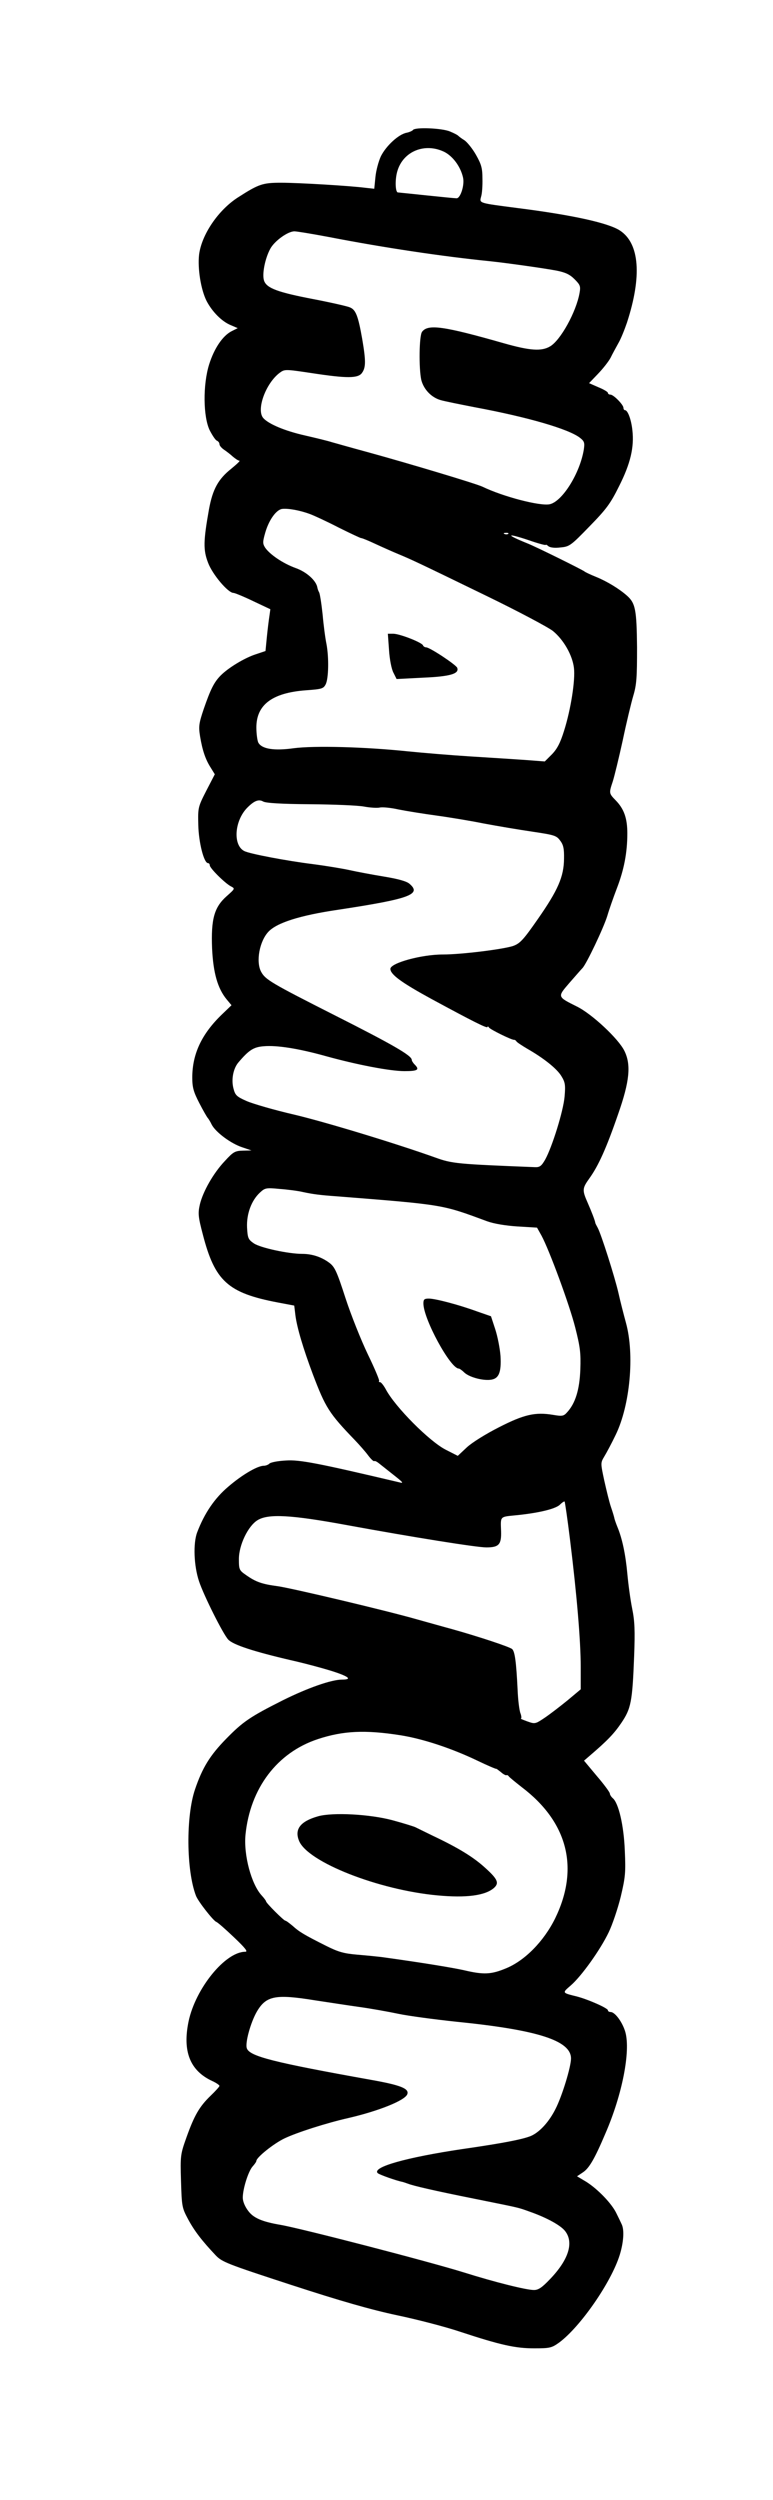 <?xml version="1.0" standalone="no"?>
<!DOCTYPE svg PUBLIC "-//W3C//DTD SVG 20010904//EN"
 "http://www.w3.org/TR/2001/REC-SVG-20010904/DTD/svg10.dtd">
<svg version="1.0" xmlns="http://www.w3.org/2000/svg"
 width="398pt" height="1286pt" viewBox="0 0 398 1286"
 preserveAspectRatio="xMidYMid meet">
<g transform="translate(0,1286) scale(0.1,-0.1)"
fill="#000000" stroke="none">
<path d="M2126 12191 c-3 -4 -18 -11 -33 -14 -41 -8 -105 -67 -132 -121 -12
-26 -25 -74 -28 -107 l-6 -60 -46 5 c-77 10 -341 26 -434 26 -95 0 -115 -7
-221 -75 -102 -65 -188 -192 -201 -295 -8 -71 9 -180 39 -239 29 -55 78 -105
125 -124 l35 -15 -32 -16 c-46 -24 -89 -88 -115 -170 -33 -105 -31 -271 3
-340 14 -27 30 -51 37 -53 7 -3 13 -11 13 -18 0 -7 10 -19 23 -28 12 -8 33
-24 46 -36 13 -11 28 -21 34 -21 5 0 -14 -18 -42 -41 -68 -54 -96 -106 -115
-209 -29 -163 -30 -209 -5 -274 22 -60 103 -156 131 -156 7 0 53 -19 101 -42
l89 -42 -5 -36 c-3 -19 -9 -67 -13 -107 l-7 -72 -51 -17 c-58 -19 -140 -69
-179 -108 -35 -35 -53 -72 -88 -173 -25 -74 -27 -90 -19 -140 12 -73 28 -120
55 -162 l21 -34 -44 -85 c-43 -84 -43 -87 -41 -176 2 -90 29 -196 50 -196 5 0
9 -5 9 -11 0 -15 78 -92 108 -108 23 -12 23 -12 -21 -51 -64 -57 -81 -117 -75
-269 6 -127 29 -206 75 -262 l25 -30 -49 -47 c-104 -100 -153 -203 -153 -325
0 -50 6 -73 36 -131 20 -39 40 -73 43 -76 3 -3 13 -18 21 -35 20 -39 99 -98
158 -117 l47 -16 -44 -1 c-41 -1 -50 -6 -93 -53 -59 -62 -113 -157 -129 -224
-10 -45 -9 -62 15 -153 62 -241 129 -302 386 -351 l85 -16 6 -50 c8 -63 40
-171 90 -304 65 -171 83 -200 216 -338 23 -24 54 -59 68 -78 15 -20 29 -33 32
-30 3 2 12 -2 21 -9 10 -8 44 -35 77 -61 51 -40 56 -46 30 -39 -416 98 -512
117 -583 112 -40 -2 -78 -9 -85 -16 -6 -6 -19 -11 -29 -11 -32 0 -111 -46
-182 -107 -70 -59 -123 -136 -161 -236 -21 -56 -17 -172 10 -252 24 -72 123
-270 150 -299 25 -27 132 -62 326 -107 71 -16 167 -42 214 -57 83 -27 99 -42
46 -42 -55 0 -177 -43 -304 -106 -169 -85 -206 -110 -293 -199 -83 -85 -122
-148 -160 -260 -47 -138 -45 -417 5 -547 11 -29 88 -127 104 -134 7 -2 48 -38
91 -79 59 -56 74 -75 59 -75 -103 0 -256 -188 -292 -358 -32 -154 7 -254 122
-307 20 -9 37 -21 37 -25 0 -4 -21 -27 -46 -51 -58 -56 -84 -102 -124 -214
-31 -87 -32 -94 -28 -225 4 -130 5 -137 36 -195 32 -60 72 -112 142 -186 33
-35 59 -45 390 -153 255 -83 409 -127 545 -156 105 -22 251 -60 325 -85 207
-68 283 -85 380 -85 80 0 90 2 128 29 109 80 269 310 313 452 20 65 24 128 10
157 -4 9 -16 34 -27 56 -24 51 -97 126 -156 163 l-47 28 30 20 c32 21 60 68
116 200 87 200 130 422 103 521 -14 50 -53 104 -76 104 -8 0 -14 4 -14 9 0 11
-102 56 -160 71 -77 19 -76 18 -32 56 55 47 153 184 196 274 19 39 47 122 62
183 24 101 26 125 21 237 -5 130 -32 245 -62 270 -8 7 -15 18 -15 24 0 6 -30
47 -67 90 l-66 79 29 25 c90 77 125 113 163 169 50 74 57 108 66 343 5 132 3
181 -10 245 -9 44 -20 125 -25 180 -9 98 -26 180 -51 240 -7 17 -13 35 -15 42
-1 7 -9 34 -18 60 -9 26 -24 89 -35 138 -19 89 -19 90 0 122 11 18 38 68 59
112 74 152 98 412 53 576 -12 44 -30 114 -39 155 -19 82 -89 303 -107 335 -6
11 -12 22 -12 25 -2 13 -20 59 -38 100 -30 68 -30 76 8 129 46 64 87 154 148
331 59 168 67 253 32 324 -30 62 -167 190 -244 228 -102 51 -102 49 -40 121
30 34 60 69 68 77 21 22 109 207 128 269 9 31 31 94 49 141 37 96 54 184 54
283 0 78 -17 126 -60 170 -35 36 -35 37 -15 97 8 25 31 119 51 210 19 91 44
195 55 232 17 57 19 95 19 248 -2 193 -8 227 -52 266 -41 36 -102 73 -158 96
-30 12 -57 25 -60 28 -7 7 -247 126 -295 145 -114 46 -109 55 8 16 48 -17 87
-27 87 -24 0 3 6 0 14 -7 9 -7 33 -10 63 -6 45 4 53 10 148 108 87 89 108 117
153 208 58 115 78 199 68 287 -6 56 -24 103 -38 103 -4 0 -8 5 -8 12 0 16 -51
68 -67 68 -7 0 -13 4 -13 9 0 5 -22 18 -49 29 l-48 21 46 48 c26 27 55 64 65
83 9 19 28 53 40 75 13 22 32 70 44 105 78 239 65 408 -36 474 -59 39 -244 80
-529 116 -199 26 -195 24 -186 58 5 15 8 56 7 93 0 55 -6 74 -33 122 -18 32
-45 65 -59 75 -15 9 -29 20 -32 23 -3 4 -22 14 -44 23 -41 17 -181 23 -190 7z
m161 -112 c44 -22 84 -75 97 -132 9 -38 -13 -107 -33 -107 -9 0 -79 7 -156 15
-77 8 -143 15 -146 15 -14 0 -16 67 -3 110 30 102 141 147 241 99z m-595 -438
c284 -55 584 -100 833 -125 85 -9 277 -36 340 -48 45 -9 68 -19 93 -44 30 -30
32 -37 26 -71 -17 -97 -98 -244 -152 -275 -44 -26 -103 -22 -237 16 -312 89
-392 100 -422 59 -15 -20 -17 -187 -4 -247 12 -48 51 -90 99 -104 20 -6 100
-22 177 -37 274 -51 483 -112 541 -157 23 -18 25 -26 20 -60 -20 -123 -111
-268 -176 -282 -51 -10 -239 39 -345 90 -33 16 -387 122 -595 179 -74 20 -155
43 -180 50 -25 8 -88 23 -140 35 -102 23 -186 58 -214 89 -38 42 12 180 85
234 25 18 28 18 162 -2 183 -28 241 -28 261 1 20 28 20 62 1 174 -21 119 -33
151 -64 163 -14 6 -98 25 -186 42 -183 35 -241 56 -255 94 -12 32 4 115 32
166 22 40 90 89 124 89 12 0 91 -13 176 -29z m-97 -1425 c22 -8 89 -39 149
-70 60 -30 112 -54 115 -54 3 1 38 -13 76 -31 39 -18 93 -42 120 -53 62 -26
83 -35 449 -213 165 -80 319 -162 343 -181 55 -45 100 -124 108 -189 8 -62
-16 -215 -51 -325 -19 -61 -35 -92 -62 -120 l-37 -37 -105 8 c-58 4 -184 12
-280 18 -96 6 -240 18 -320 26 -219 23 -482 30 -588 16 -101 -14 -164 -4 -182
29 -5 10 -10 45 -10 78 0 117 82 178 254 191 83 6 91 8 103 31 15 30 17 137 4
207 -6 28 -15 96 -20 153 -6 56 -14 107 -18 113 -4 7 -8 18 -9 25 -6 35 -55
80 -112 100 -66 24 -133 70 -157 105 -13 21 -13 29 1 78 19 65 56 116 86 121
30 4 92 -7 143 -26z m1022 -102 c-3 -3 -12 -4 -19 -1 -8 3 -5 6 6 6 11 1 17
-2 13 -5z m-1021 -1391 c121 -1 246 -6 278 -12 32 -6 69 -8 82 -5 13 3 56 -1
96 -10 40 -8 127 -22 193 -31 66 -9 176 -27 245 -41 69 -13 182 -32 250 -42
114 -17 125 -20 144 -46 17 -22 21 -42 20 -94 -1 -92 -31 -161 -135 -310 -71
-102 -90 -124 -124 -137 -45 -17 -267 -45 -365 -45 -111 0 -270 -44 -270 -74
0 -29 58 -71 210 -154 216 -117 290 -154 290 -145 0 5 4 3 8 -3 7 -10 116 -64
129 -63 3 1 9 -3 12 -8 3 -5 29 -22 56 -38 84 -48 152 -102 175 -140 20 -32
22 -46 17 -105 -6 -74 -64 -260 -100 -325 -19 -33 -28 -40 -52 -39 -402 16
-427 18 -515 50 -202 72 -560 181 -724 220 -104 24 -214 56 -246 70 -52 23
-59 30 -68 65 -12 46 -1 101 24 132 55 65 79 81 132 85 68 6 179 -12 313 -49
165 -46 337 -79 412 -79 68 0 79 7 52 34 -8 8 -15 19 -15 24 0 22 -97 78 -394
228 -334 169 -360 185 -382 226 -27 52 -8 156 38 205 43 46 161 84 358 113
369 56 433 79 368 134 -15 13 -59 25 -132 37 -61 10 -140 25 -176 33 -36 8
-121 22 -190 31 -136 17 -325 53 -352 67 -60 30 -51 157 16 224 35 35 58 44
81 31 13 -8 94 -13 241 -14z m-36 -1995 c51 -11 89 -16 175 -22 557 -44 539
-42 775 -129 34 -12 93 -22 155 -26 l100 -6 23 -41 c40 -74 144 -355 174 -474
25 -99 29 -129 26 -215 -4 -105 -26 -175 -69 -221 -17 -19 -25 -20 -72 -12
-91 15 -149 2 -278 -64 -67 -34 -138 -78 -165 -103 l-47 -44 -61 31 c-84 42
-263 222 -310 312 -11 20 -24 36 -29 36 -6 0 -8 3 -5 6 3 3 -23 65 -58 137
-35 73 -87 203 -115 289 -44 136 -55 160 -82 181 -41 31 -90 47 -141 47 -71 0
-215 31 -249 54 -29 20 -32 27 -35 82 -3 69 22 138 66 179 26 24 31 26 102 19
41 -3 95 -10 120 -16z m1375 -1789 c35 -283 55 -521 55 -653 l0 -116 -67 -56
c-38 -31 -90 -71 -118 -90 -49 -33 -51 -33 -90 -19 -22 8 -37 14 -33 15 4 0 3
12 -2 26 -6 14 -13 70 -15 123 -7 142 -14 195 -28 208 -12 11 -165 62 -307
102 -41 11 -122 34 -180 50 -164 47 -639 159 -717 171 -84 11 -115 22 -165 57
-36 25 -38 28 -38 83 0 72 47 170 96 200 55 34 172 28 464 -26 333 -61 664
-114 714 -114 65 0 78 15 76 83 -3 78 -7 74 73 82 115 11 205 32 229 54 12 12
23 19 25 17 2 -2 15 -91 28 -197z m-875 -1005 c116 -18 264 -67 396 -130 54
-26 99 -45 99 -43 0 2 10 -6 23 -16 12 -11 25 -18 29 -17 3 2 9 0 12 -5 3 -5
34 -30 67 -56 238 -180 298 -418 172 -676 -58 -117 -155 -216 -252 -256 -77
-32 -115 -34 -217 -10 -58 13 -210 38 -404 65 -33 5 -98 11 -145 15 -70 6 -98
14 -160 45 -114 57 -140 73 -173 103 -18 15 -34 27 -38 27 -8 0 -99 91 -99 99
0 3 -10 17 -23 31 -53 58 -93 207 -83 312 24 239 163 423 373 492 130 43 244
48 423 20z m-437 -1364 c67 -10 169 -26 227 -34 58 -8 148 -24 200 -35 52 -11
187 -29 300 -41 419 -42 590 -97 590 -189 0 -43 -46 -194 -80 -260 -31 -62
-76 -113 -119 -135 -34 -18 -144 -40 -361 -71 -288 -43 -467 -93 -435 -124 9
-8 96 -39 128 -45 7 -2 19 -6 27 -9 28 -11 135 -36 340 -77 247 -50 223 -44
290 -68 85 -30 156 -69 179 -98 47 -59 19 -148 -77 -248 -42 -44 -60 -56 -83
-56 -39 0 -200 40 -359 90 -187 58 -836 226 -945 245 -94 16 -140 35 -167 72
-17 22 -28 49 -28 68 0 46 29 137 51 161 10 11 19 24 19 28 0 18 90 90 145
116 65 31 219 80 330 105 155 36 290 90 302 122 11 29 -34 47 -186 74 -503 90
-625 121 -640 162 -10 27 19 133 52 190 48 81 96 90 300 57z"/>
<path d="M2003 9516 c3 -48 13 -99 23 -117 l16 -32 136 7 c140 6 188 20 176
51 -7 16 -141 105 -160 105 -7 0 -14 5 -16 10 -5 15 -118 59 -152 60 l-29 0 6
-84z"/>
<path d="M2180 6155 c0 -80 139 -335 182 -335 4 0 17 -9 27 -19 24 -24 91 -43
134 -39 45 4 59 36 54 123 -3 39 -15 100 -27 137 l-22 67 -72 25 c-96 35 -215
66 -248 66 -23 0 -28 -4 -28 -25z"/>
<path d="M1638 3517 c-92 -26 -123 -67 -98 -127 45 -109 409 -252 712 -280
149 -14 246 -1 291 38 28 25 20 45 -43 102 -61 56 -137 103 -270 166 -41 20
-82 40 -92 45 -9 4 -60 20 -115 35 -118 32 -309 42 -385 21z"/>
</g>
</svg>
